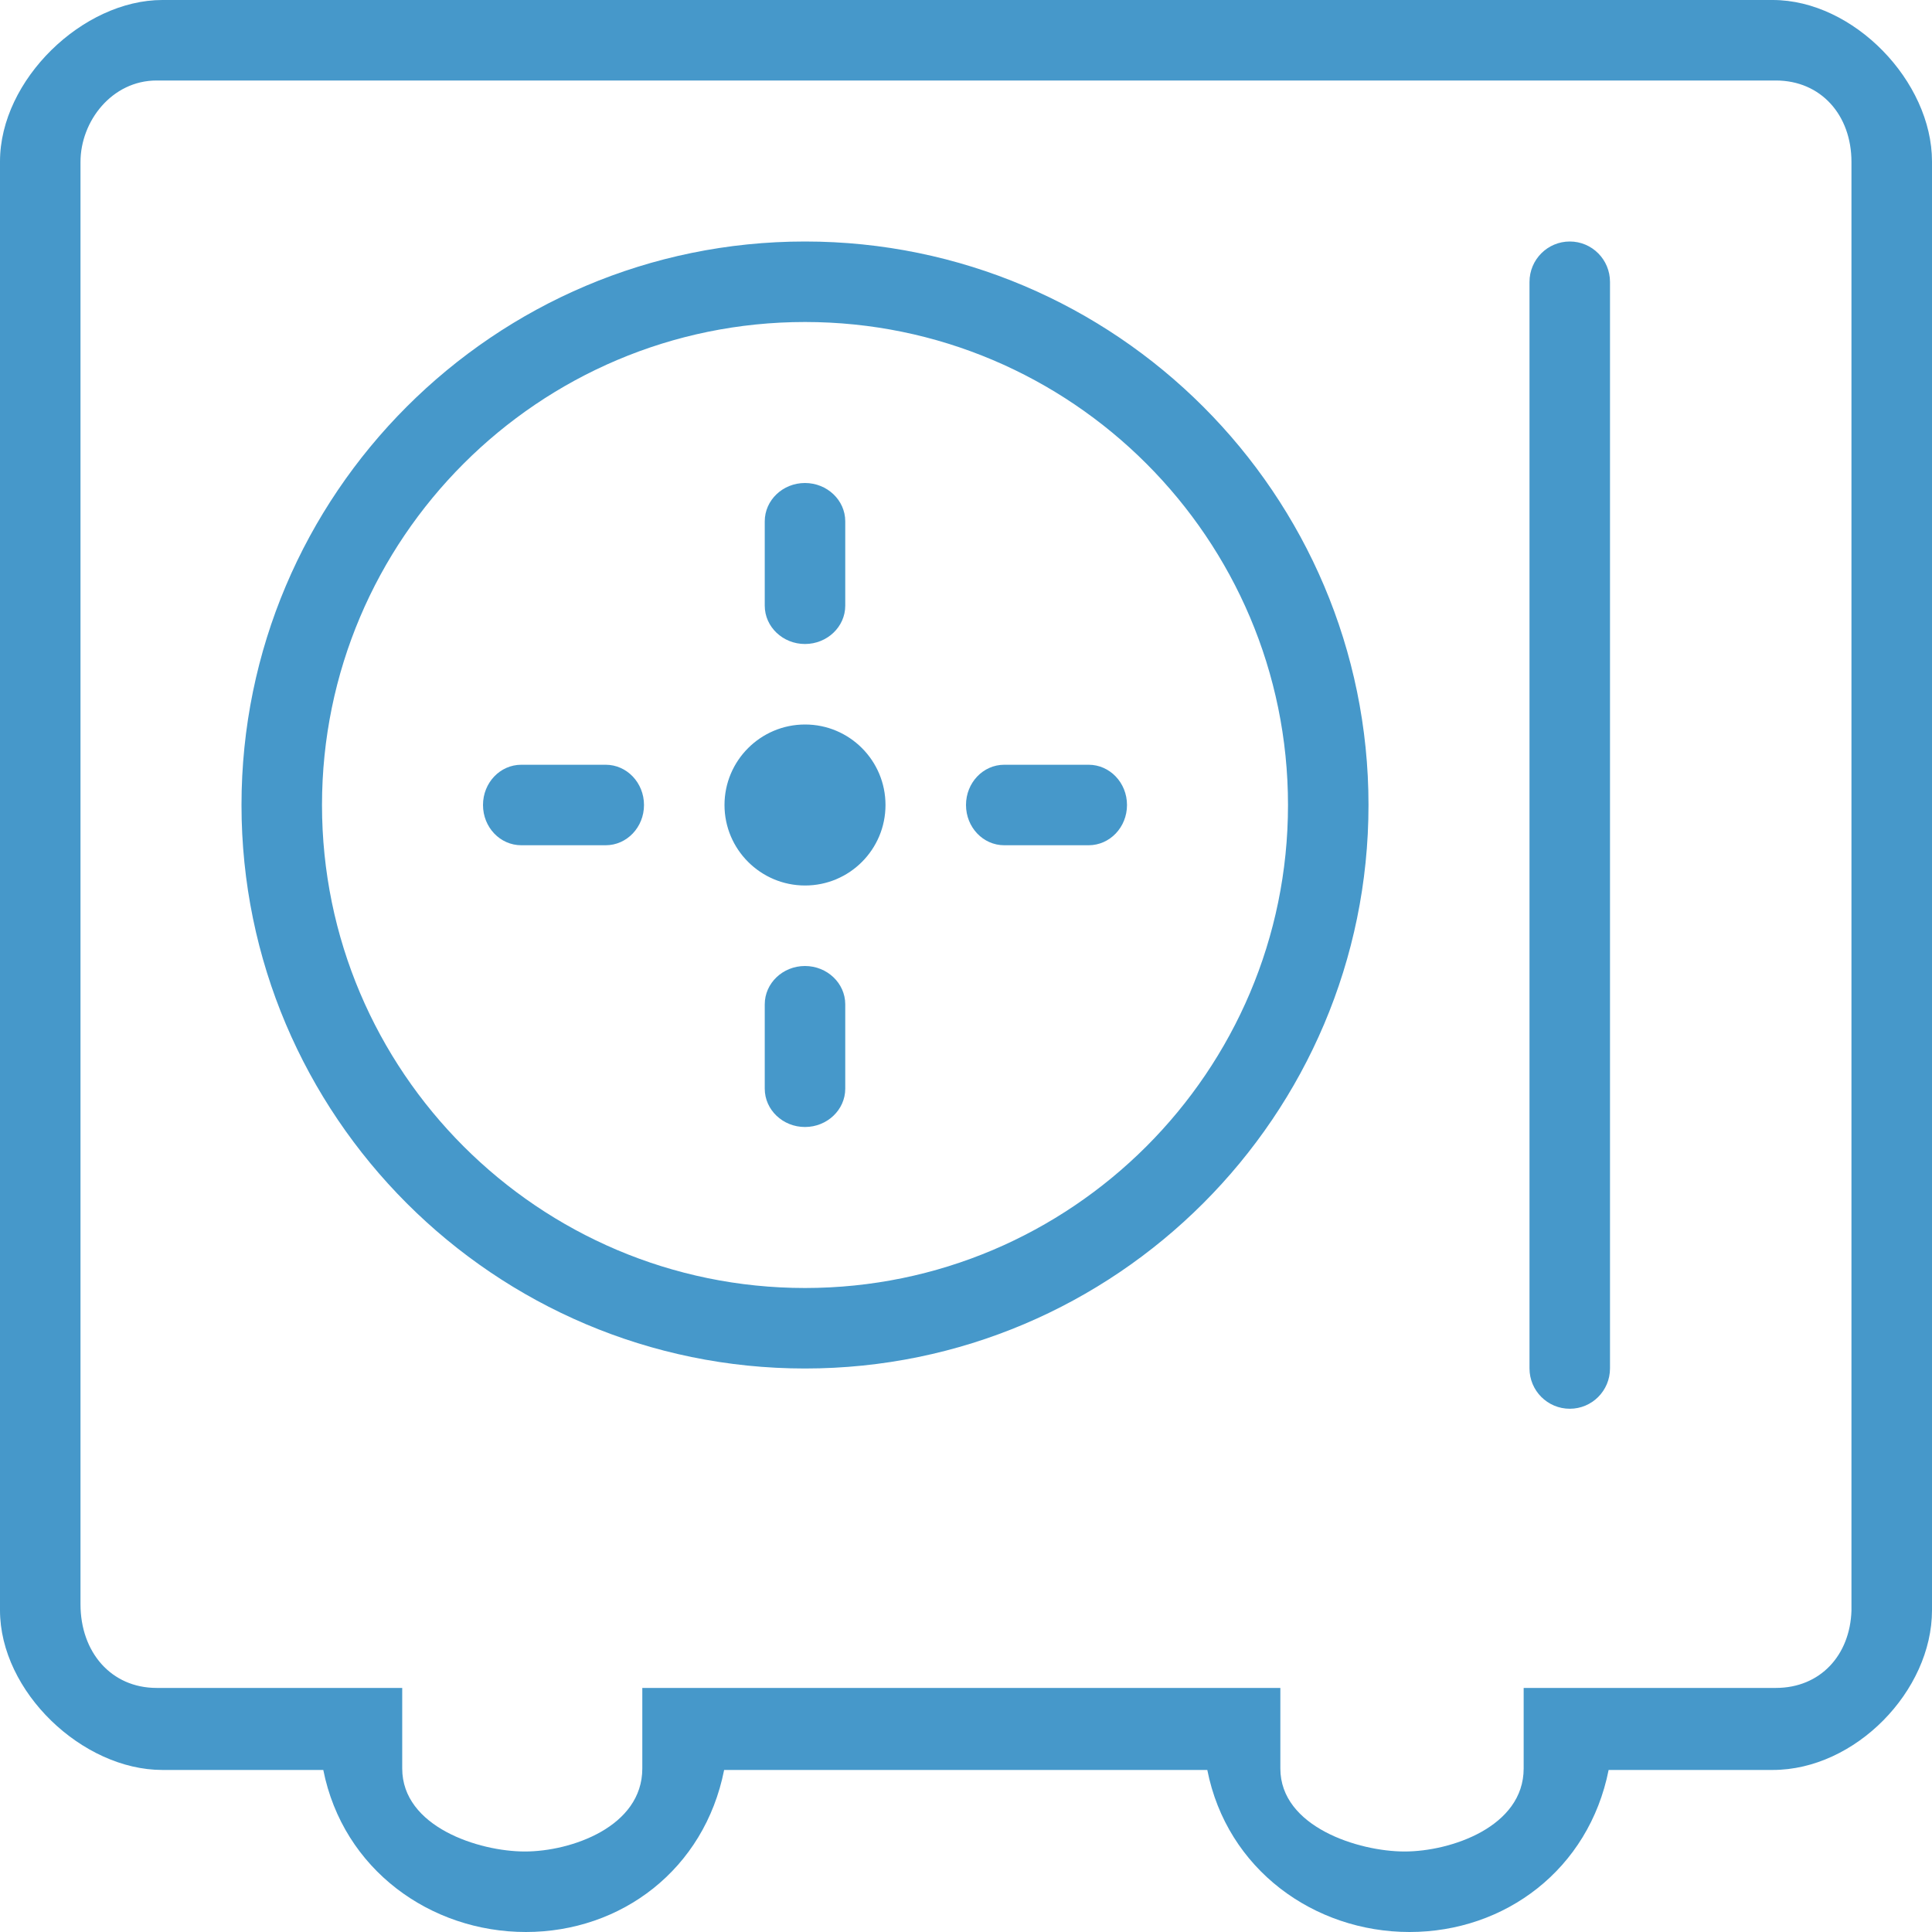<?xml version="1.0" encoding="UTF-8"?>
<svg width="48px" height="48px" viewBox="0 0 48 48" version="1.1" xmlns="http://www.w3.org/2000/svg" xmlns:xlink="http://www.w3.org/1999/xlink">
    <title>publicwebsite/icons/quicklinks/investments</title>
    <defs>
        <path d="M44.043,0 C46.055,0 48,2.022 48,4.012 L48,40.007 C48,42.011 46.094,43.974 44.043,43.974 L39.966,43.974 C39.474,46.447 37.39,48 35.02,48 C32.651,48 30.483,46.447 29.995,43.974 L17.991,43.974 C17.501,46.447 15.435,48 13.065,48 C10.695,48 8.524,46.447 8.032,43.974 L4.032,43.974 C2.047,43.974 0,42.029 0,40.007 L0,4.012 C0,1.979 2.062,0 4.032,0 L44.043,0 Z M44.12,2 L3.891,2 C2.78,2 2,3.012 2,4.023 L2,39.858 C2,41.047 2.761,41.936 3.891,41.936 L9.993,41.936 L9.993,43.938 C9.993,45.388 11.896,46 13.041,46 C14.185,46 15.958,45.388 15.958,43.938 L15.958,41.936 L31.81,41.936 L31.81,43.938 C31.81,45.388 33.752,46 34.897,46 C36.042,46 37.855,45.388 37.855,43.938 L37.855,41.936 L44.12,41.936 C45.231,41.936 45.964,41.117 45.999,40.017 L45.999,4.023 C45.999,2.859 45.241,2 44.12,2 Z M39.001,6 C39.554,6 40,6.45 40,7.004 L40,33.998 C40,34.551 39.554,35 39.001,35 C38.448,35 38,34.551 38,33.998 L38,7.004 C38,6.45 38.448,6 39.001,6 Z M22,20 C22,21.104 21.106,22 20.002,22 C18.898,22 18,21.104 18,20 C18,18.896 18.898,18 20.002,18 C21.106,18 22,18.896 22,20 M19.999,16 C19.448,16 19,15.573 19,15.048 L19,12.952 C19,12.427 19.448,12 19.999,12 C20.55,12 21,12.427 21,12.952 L21,15.048 C21,15.573 20.55,16 19.999,16 M19.999,28 C19.448,28 19,27.573 19,27.048 L19,24.952 C19,24.427 19.448,24 19.999,24 C20.55,24 21,24.427 21,24.952 L21,27.048 C21,27.573 20.55,28 19.999,28 M27.046,21 L24.95,21 C24.425,21 24,20.554 24,20 C24,19.446 24.425,19 24.95,19 L27.046,19 C27.573,19 28,19.446 28,20 C28,20.554 27.573,21 27.046,21 M15.048,21 L12.952,21 C12.425,21 12,20.554 12,20 C12,19.446 12.425,19 12.952,19 L15.048,19 C15.573,19 16,19.446 16,20 C16,20.554 15.573,21 15.048,21 M19.999,6 C27.719,6 34,12.28 34,20 C34,27.718 27.719,34 19.999,34 C12.279,34 6,27.718 6,20 C6,12.28 12.279,6 19.999,6 Z M20,8 C13.383,8 8,13.383 8,20.001 C8,26.619 13.383,32 20,32 C26.617,32 32,26.619 32,20.001 C32,13.383 26.617,8 20,8 Z" id="path-1"></path>
    </defs>
    <g id="PWS" stroke="none" stroke-width="1" fill="none" fill-rule="evenodd">
        <g id="PWS-3" transform="translate(-1069, -445)">
            <g id="investments" transform="translate(1069, 445)">
                <mask id="mask-2" fill="white">
                    <use xlink:href="#path-1"></use>
                </mask>
                <use id="Mask" fill="#4698CA" xlink:href="#path-1"></use>
            </g>
        </g>
    </g>
</svg>